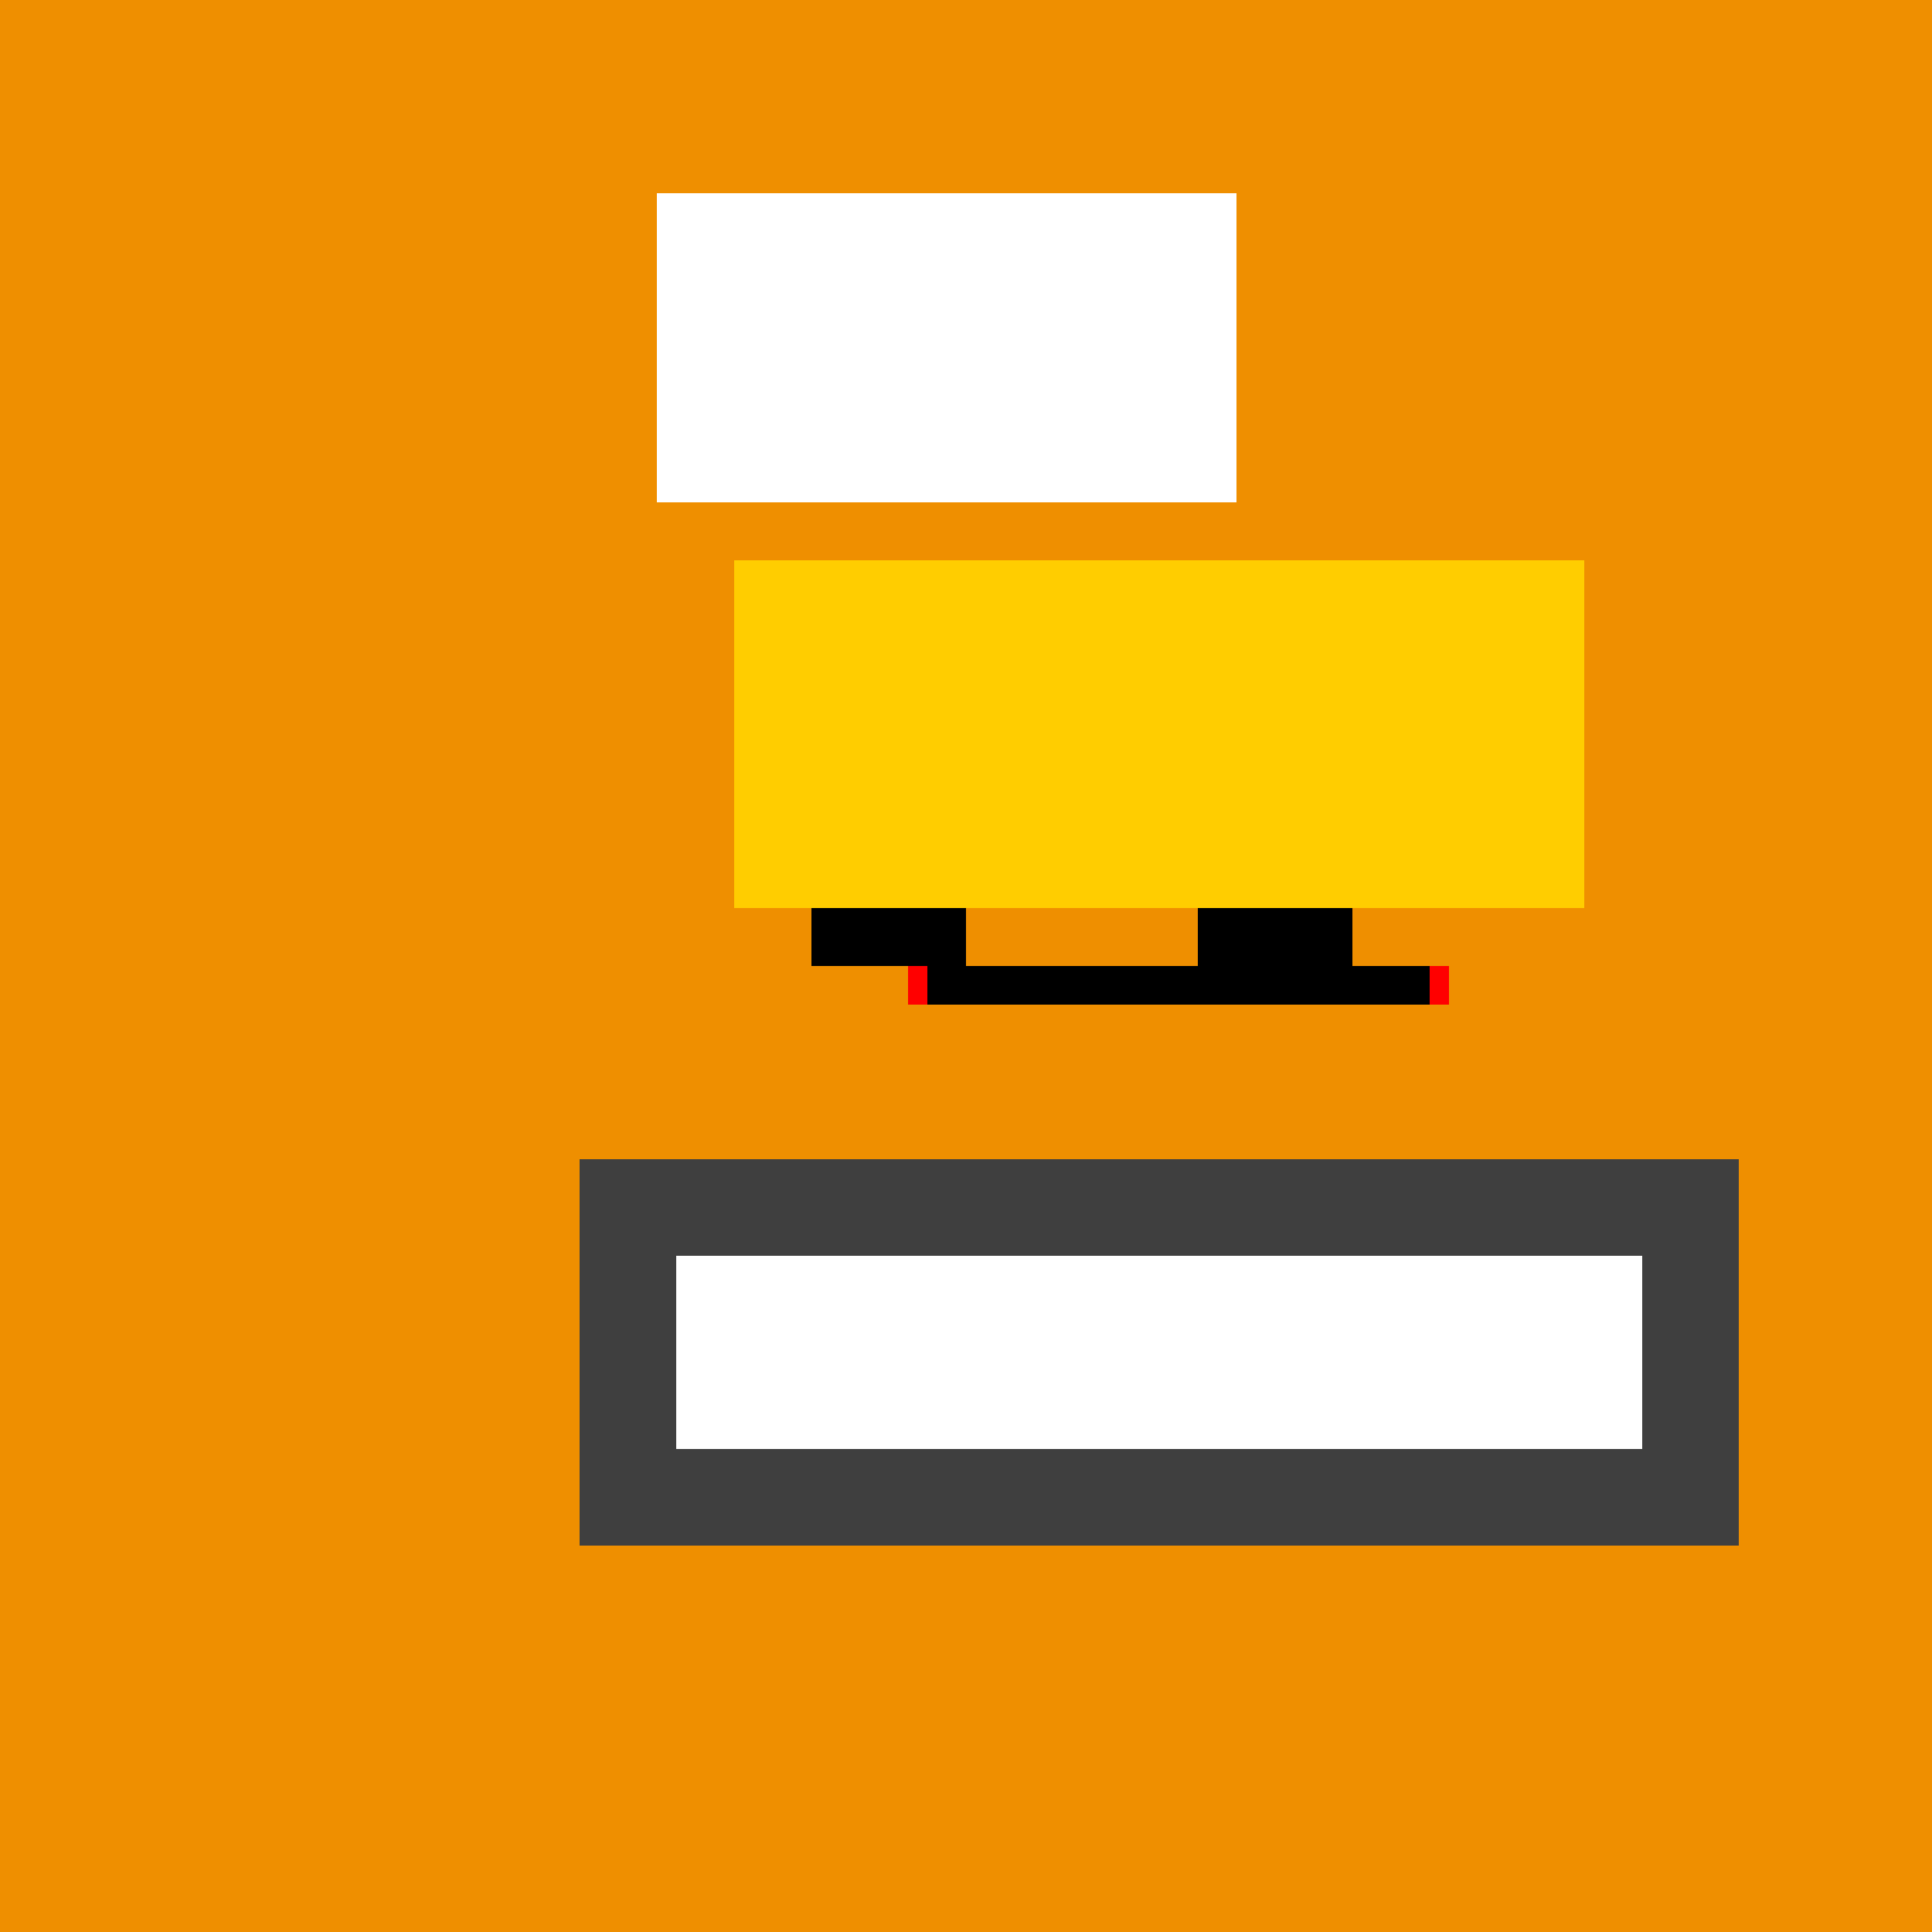 <!--

Generated by DrawGPT.
Free, open source, AI generated images in SVG, PNG, and HTML Canvas format.
https://drawgpt.ai

Created: 2023-09-26T02:03:31.764Z
Link: https://drawgpt.ai/prompt/13694/

-->
<svg xmlns="http://www.w3.org/2000/svg" xmlns:xlink="http://www.w3.org/1999/xlink" width="500" height="500"><defs/><g><rect fill="#EF8F00" stroke="none" x="0" y="0" width="512" height="512"/><rect fill="#3F3F3F" stroke="none" x="150" y="300" width="300" height="100"/><rect fill="#FFFFFF" stroke="none" x="175" y="325" width="250" height="50"/><rect fill="#000000" stroke="none" x="210" y="200" width="40" height="50"/><rect fill="#000000" stroke="none" x="310" y="200" width="40" height="50"/><rect fill="#000000" stroke="none" x="235" y="250" width="140" height="10"/><rect fill="#FF0000" stroke="none" x="235" y="250" width="5" height="10"/><rect fill="#FF0000" stroke="none" x="370" y="250" width="5" height="10"/><rect fill="#FFCD00" stroke="none" x="190" y="145" width="130" height="90"/><rect fill="#FFCD00" stroke="none" x="280" y="145" width="130" height="90"/><rect fill="#FFFFFF" stroke="none" x="170" y="50" width="150" height="80"/><rect fill="#EF8F00" stroke="none" x="330" y="50" width="150" height="80"/></g></svg>